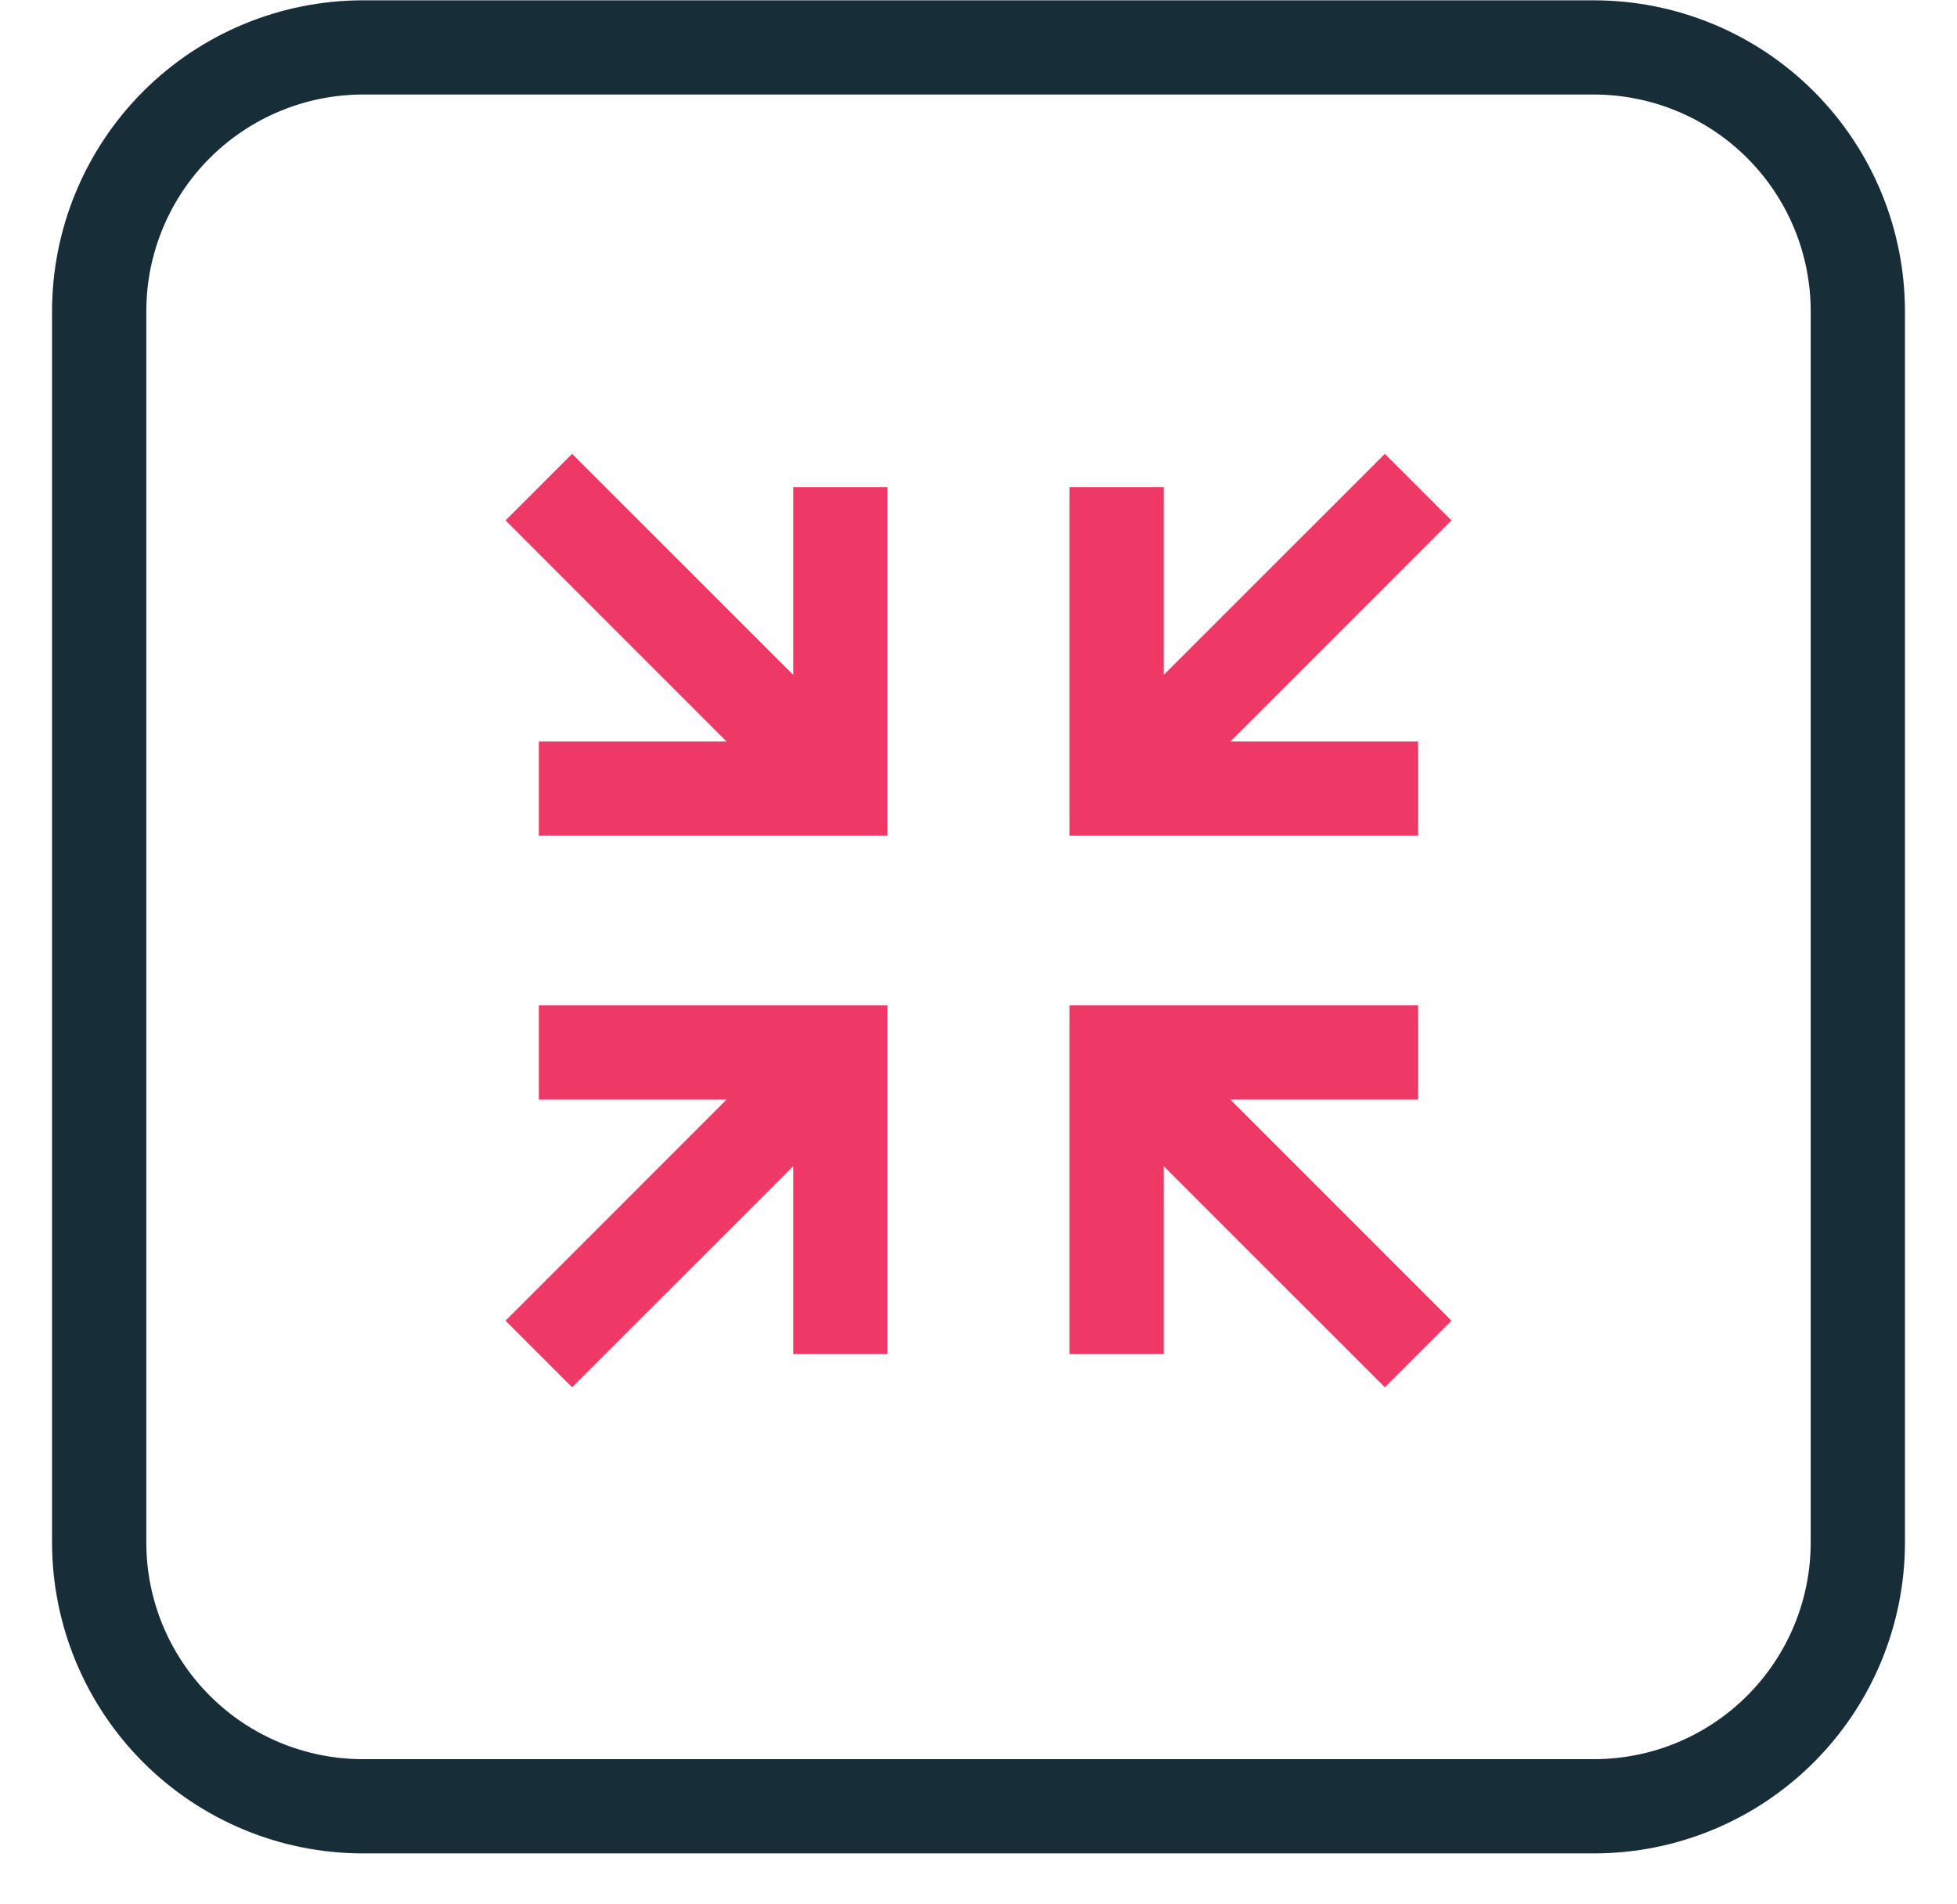 <svg width="37" height="36" viewBox="0 0 37 36" fill="none" xmlns="http://www.w3.org/2000/svg">
<path fill-rule="evenodd" clip-rule="evenodd" d="M22.003 12.758V9.209H20.222V15.8H26.812V14.018H23.263L27.442 9.838L26.183 8.58L22.003 12.758Z" fill="#EE3967"/>
<path fill-rule="evenodd" clip-rule="evenodd" d="M26.812 20.787V19.006H20.222V25.597H22.003V22.047L26.183 26.226L27.442 24.967L23.263 20.787H26.812Z" fill="#EE3967"/>
<path fill-rule="evenodd" clip-rule="evenodd" d="M14.997 12.758L10.817 8.58L9.558 9.838L13.737 14.018H10.188V15.8H16.778V9.209H14.997V12.758Z" fill="#EE3967"/>
<path fill-rule="evenodd" clip-rule="evenodd" d="M10.188 20.787H13.737L9.558 24.967L10.817 26.226L14.997 22.047V25.597H16.778V19.006H10.188V20.787Z" fill="#EE3967"/>
<path fill-rule="evenodd" clip-rule="evenodd" d="M30.137 0.006H6.862C5.304 0.007 3.809 0.626 2.707 1.728C1.605 2.831 0.985 4.325 0.984 5.884V29.159C0.985 30.718 1.605 32.213 2.707 33.315C3.809 34.417 5.304 35.037 6.862 35.037H30.137C31.696 35.037 33.191 34.417 34.293 33.315C35.395 32.213 36.015 30.718 36.016 29.159V5.884C36.015 4.325 35.395 2.831 34.293 1.728C33.191 0.626 31.696 0.007 30.137 0.006ZM34.234 29.159C34.234 30.245 33.802 31.287 33.034 32.055C32.266 32.824 31.224 33.255 30.137 33.256H6.862C5.776 33.255 4.734 32.824 3.966 32.055C3.198 31.287 2.766 30.245 2.766 29.159V5.884C2.766 4.798 3.198 3.756 3.966 2.988C4.734 2.22 5.776 1.788 6.862 1.787H30.137C31.224 1.788 32.266 2.22 33.034 2.988C33.802 3.756 34.234 4.798 34.234 5.884V29.159Z" fill="#172E38"/>
</svg>
